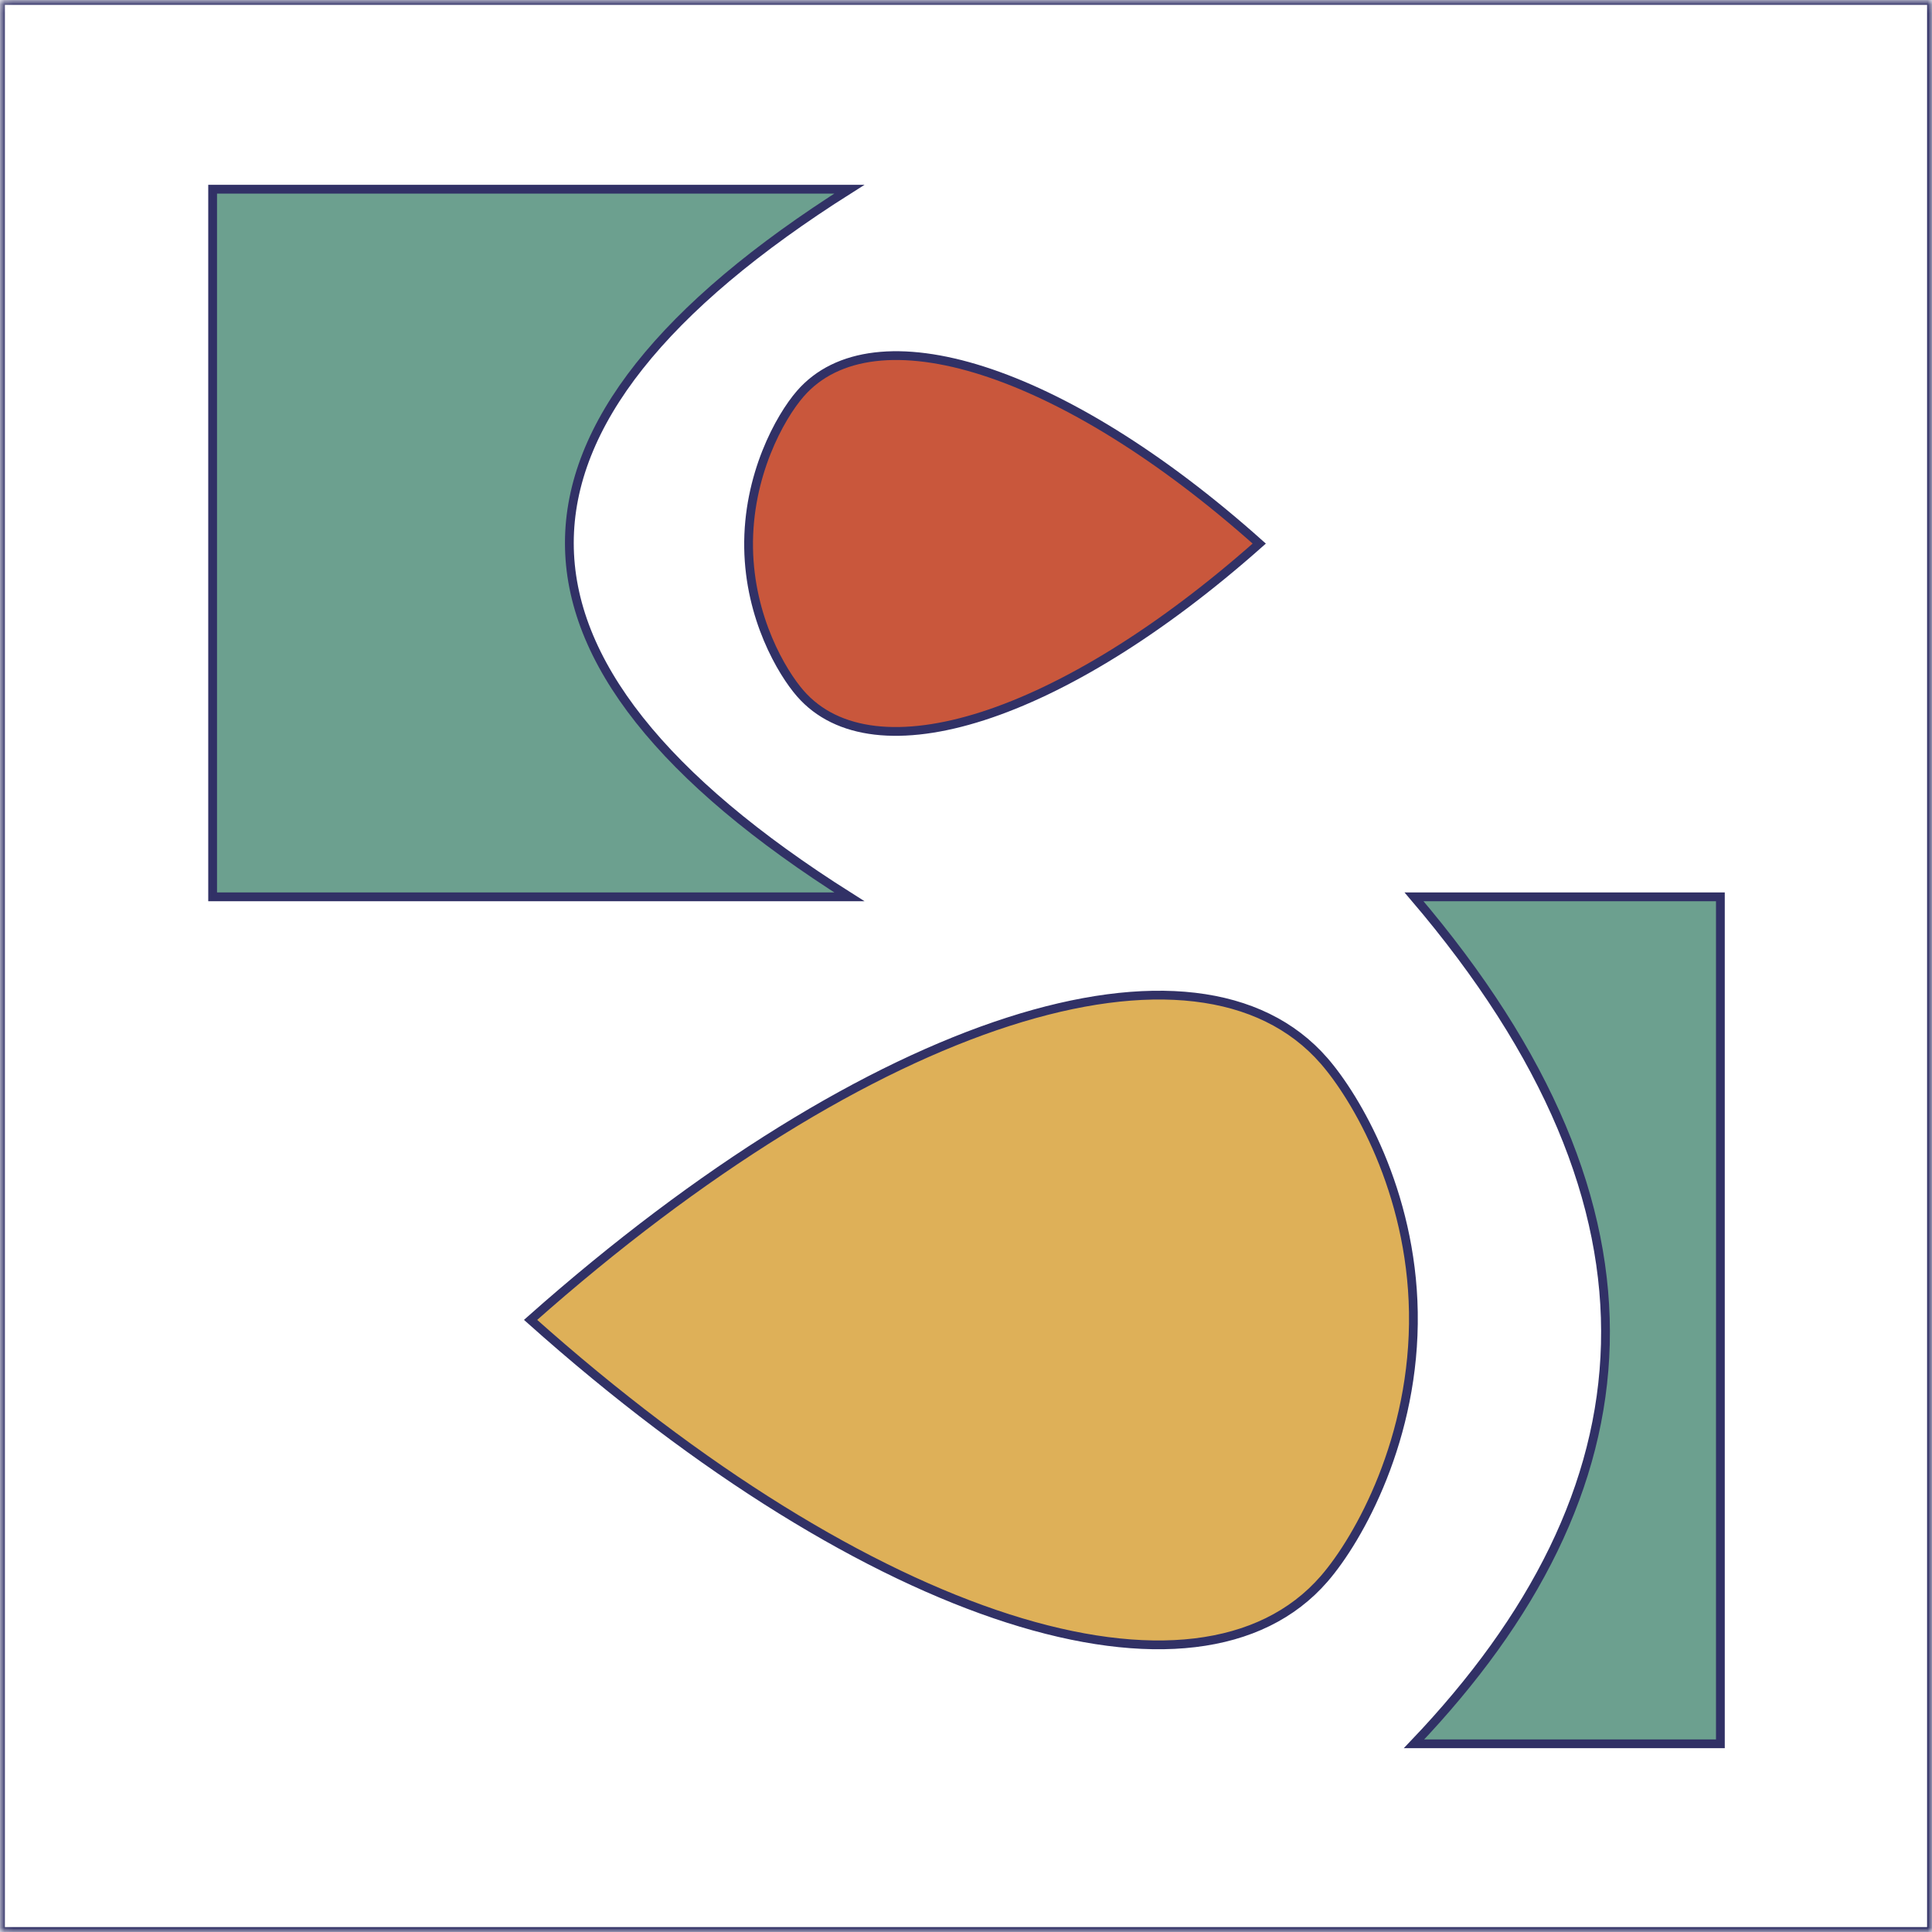 <svg xmlns="http://www.w3.org/2000/svg" width="220" height="220" viewBox="0 0 220 220" fill="none"><g clip-path="url(#clip0_1706_24846)"><mask id="mask0_1706_24846" style="mask-type:luminance" maskUnits="userSpaceOnUse" x="0" y="0" width="220" height="220"><path d="M220 0.114H0.115V220H220V0.114Z" fill="white"></path></mask><g mask="url(#mask0_1706_24846)"><path d="M219.943 0.057H0.057V219.942H219.943V0.057Z" stroke="#313166" stroke-miterlimit="10"></path></g><mask id="mask1_1706_24846" style="mask-type:luminance" maskUnits="userSpaceOnUse" x="0" y="0" width="220" height="220"><path d="M220 0.114H0.115V220H220V0.114Z" fill="white"></path></mask><g mask="url(#mask1_1706_24846)"><path d="M96.719 102.123H24.213V21.545H96.719C54.205 48.404 54.205 75.263 96.719 102.123Z" fill="#6CA08F"></path></g><mask id="mask2_1706_24846" style="mask-type:luminance" maskUnits="userSpaceOnUse" x="0" y="0" width="220" height="220"><path d="M220 0.114H0.115V220H220V0.114Z" fill="white"></path></mask><g mask="url(#mask2_1706_24846)"><path d="M96.719 102.123H24.213V21.545H96.719C54.205 48.404 54.205 75.263 96.719 102.123Z" stroke="#313166" stroke-miterlimit="10"></path></g><mask id="mask3_1706_24846" style="mask-type:luminance" maskUnits="userSpaceOnUse" x="0" y="0" width="220" height="220"><path d="M220 0.114H0.115V220H220V0.114Z" fill="white"></path></mask><g mask="url(#mask3_1706_24846)"><path d="M195.902 198.57H161.017C188.432 169.837 191.705 138.096 161.017 102.123H195.902V198.57Z" fill="#6CA08F"></path></g><mask id="mask4_1706_24846" style="mask-type:luminance" maskUnits="userSpaceOnUse" x="0" y="0" width="220" height="220"><path d="M220 0.114H0.115V220H220V0.114Z" fill="white"></path></mask><g mask="url(#mask4_1706_24846)"><path d="M195.902 198.57H161.017C188.432 169.837 191.705 138.096 161.017 102.123H195.902V198.57Z" stroke="#313166" stroke-miterlimit="10"></path></g><mask id="mask5_1706_24846" style="mask-type:luminance" maskUnits="userSpaceOnUse" x="0" y="0" width="220" height="220"><path d="M220 0.114H0.115V220H220V0.114Z" fill="white"></path></mask><g mask="url(#mask5_1706_24846)"><path d="M150.777 120.804C154.41 124.978 160.719 135.634 160.942 149.414C161.175 163.723 154.747 175.22 150.777 179.791C136.377 196.368 99.355 185.07 60.417 150.297C99.419 115.697 136.331 104.208 150.777 120.804Z" fill="#DEB058"></path></g><mask id="mask6_1706_24846" style="mask-type:luminance" maskUnits="userSpaceOnUse" x="0" y="0" width="220" height="220"><path d="M220 0.114H0.115V220H220V0.114Z" fill="white"></path></mask><g mask="url(#mask6_1706_24846)"><path d="M150.777 120.804C154.41 124.978 160.719 135.634 160.942 149.414C161.175 163.723 154.747 175.22 150.777 179.791C136.377 196.368 99.355 185.07 60.417 150.297C99.419 115.697 136.331 104.208 150.777 120.804Z" stroke="#313166" stroke-miterlimit="10"></path></g><mask id="mask7_1706_24846" style="mask-type:luminance" maskUnits="userSpaceOnUse" x="0" y="0" width="220" height="220"><path d="M220 0.114H0.115V220H220V0.114Z" fill="white"></path></mask><g mask="url(#mask7_1706_24846)"><path d="M91.125 78.958C89.024 76.544 85.375 70.38 85.246 62.41C85.112 54.133 88.83 47.483 91.125 44.839C99.454 35.25 120.87 41.786 143.393 61.899C120.833 81.912 99.481 88.558 91.125 78.958Z" fill="#C9573C"></path></g><mask id="mask8_1706_24846" style="mask-type:luminance" maskUnits="userSpaceOnUse" x="0" y="0" width="220" height="220"><path d="M220 0.114H0.115V220H220V0.114Z" fill="white"></path></mask><g mask="url(#mask8_1706_24846)"><path d="M91.125 78.958C89.024 76.544 85.375 70.38 85.246 62.41C85.112 54.133 88.83 47.483 91.125 44.839C99.454 35.25 120.87 41.786 143.393 61.899C120.833 81.912 99.481 88.558 91.125 78.958Z" stroke="#313166" stroke-miterlimit="10"></path></g></g><defs><clipPath id="clip0_1706_24846"><rect width="220" height="220" fill="white"></rect></clipPath></defs></svg>